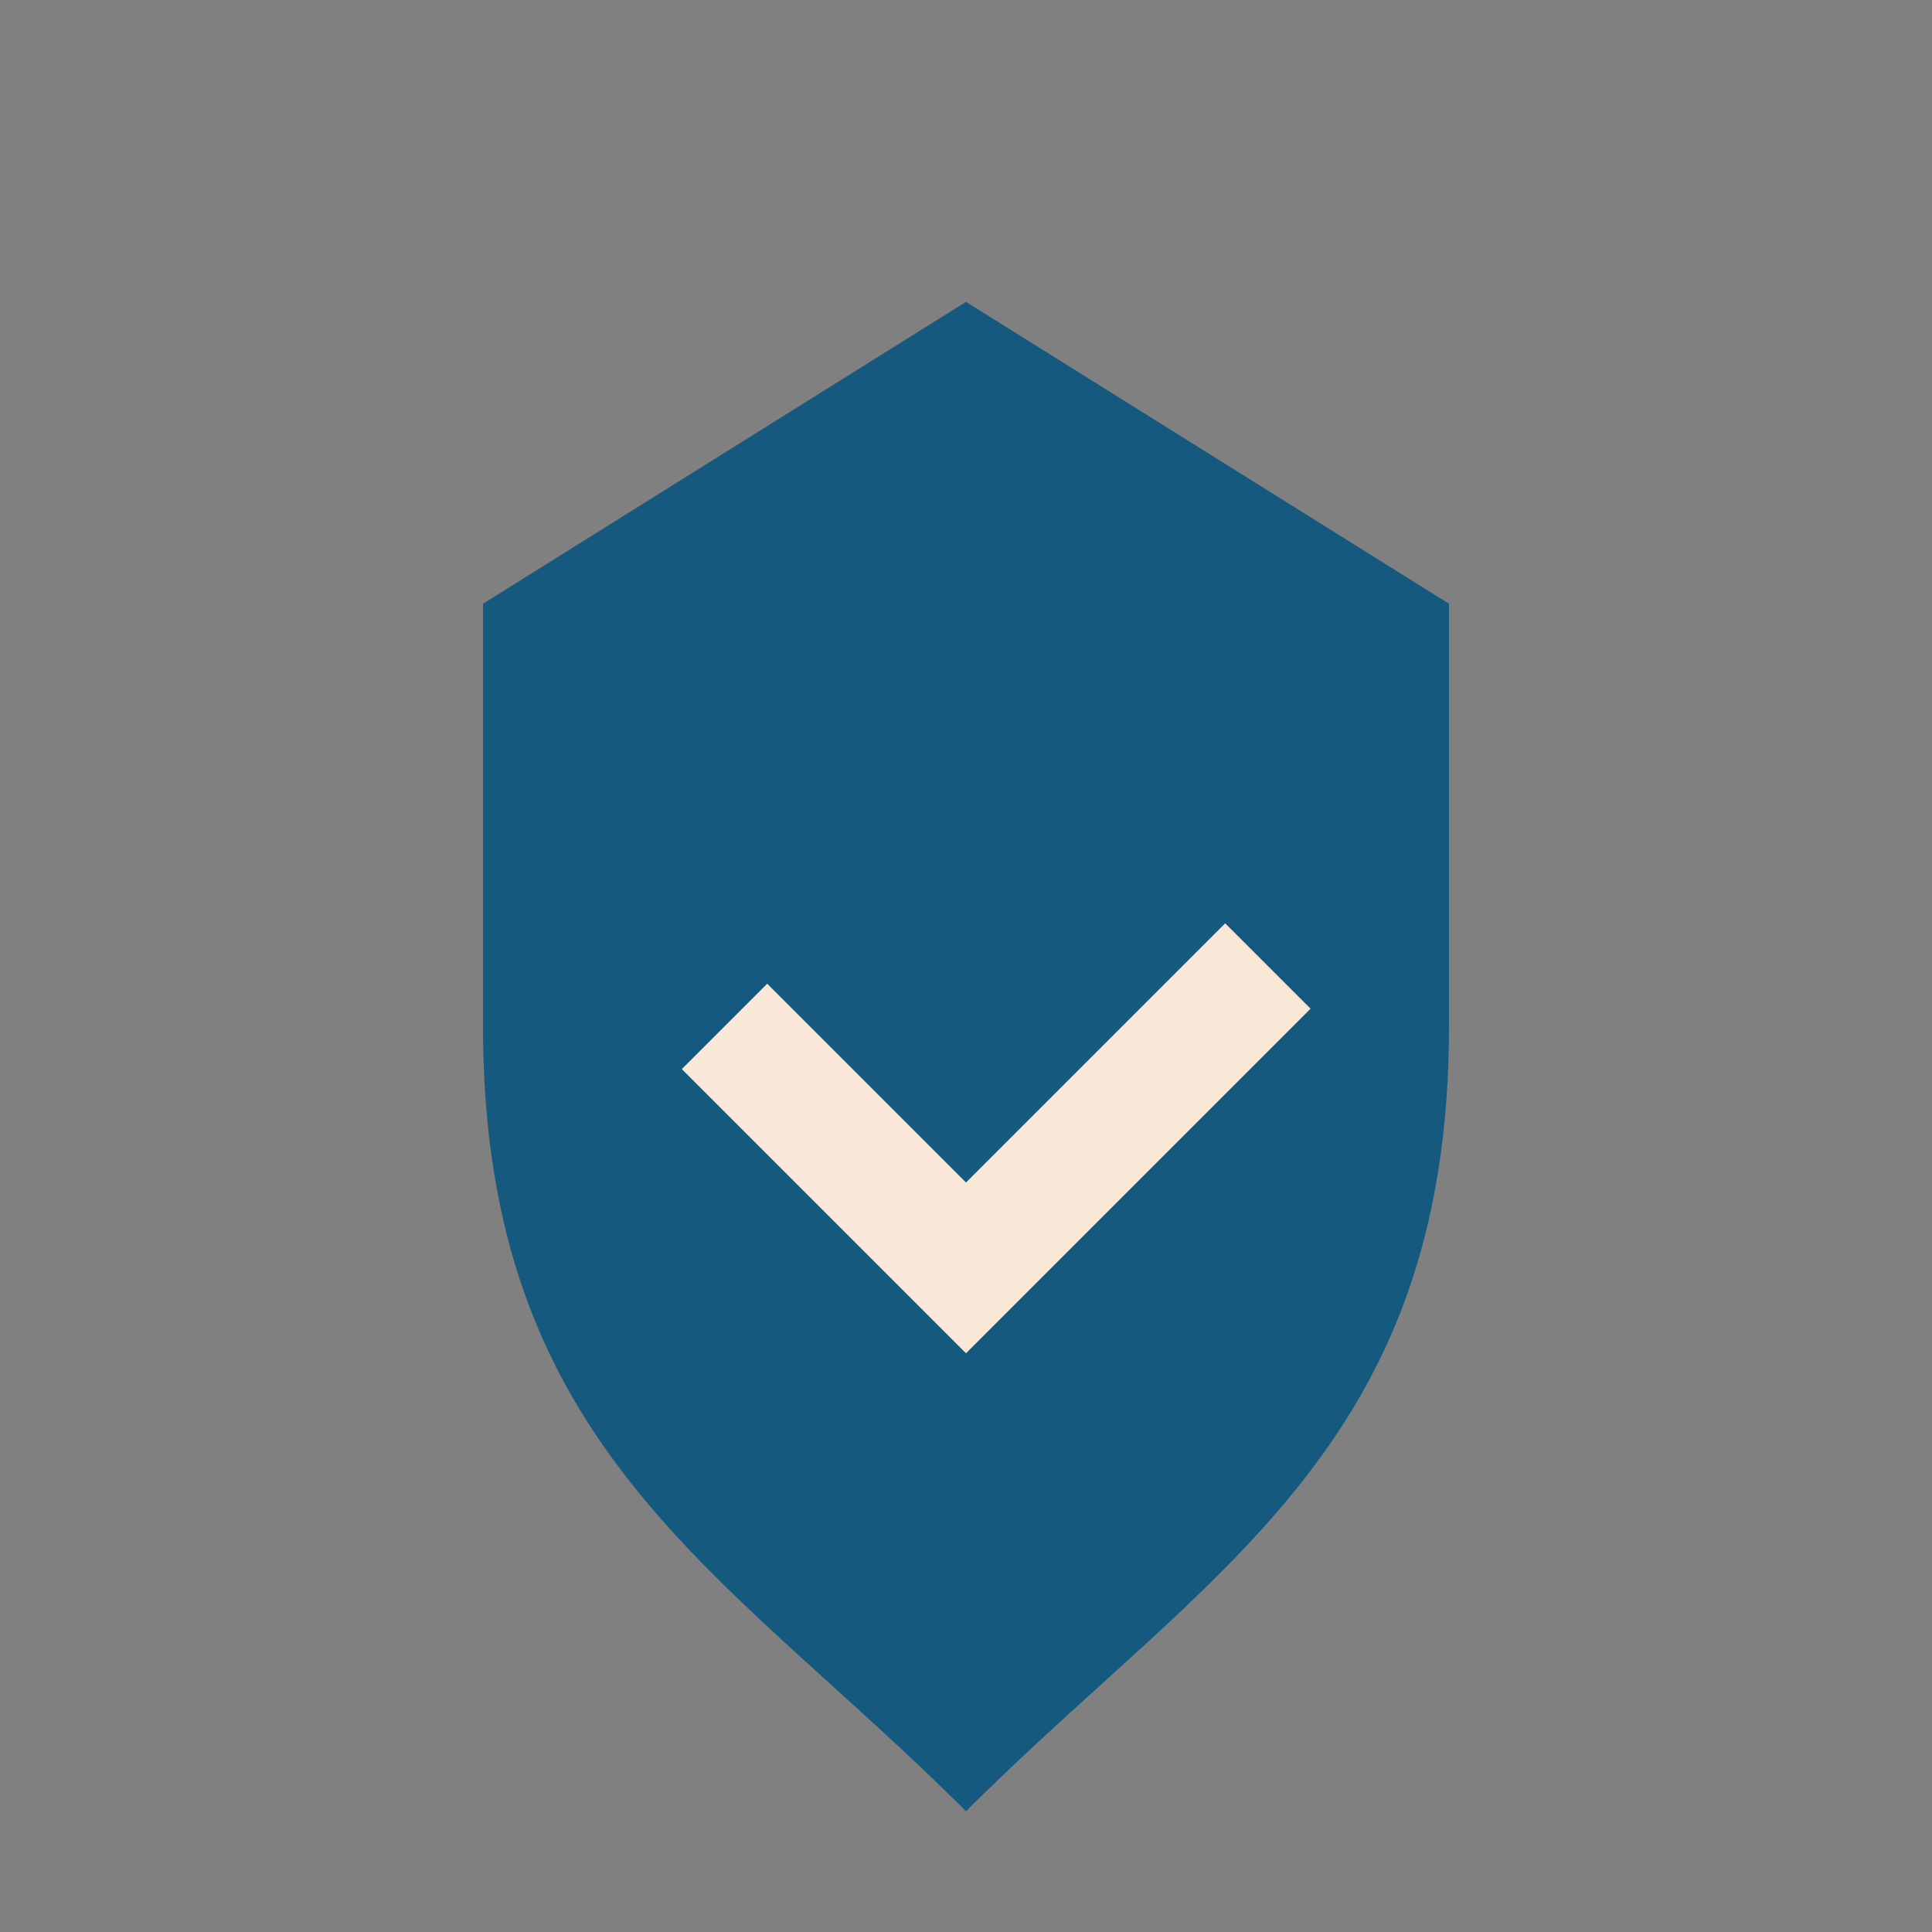 <?xml version="1.0" encoding="UTF-8"?>
<svg xmlns="http://www.w3.org/2000/svg" width="32" height="32" viewBox="0 0 32 32"><rect x="0" y="0" width="32" height="32" fill="#808080" stroke="none"/><path d="M8 10l8-5 8 5v7c0 7-4 9-8 13-4-4-8-6-8-13z" fill="#16597F"/><path d="M12 17l4 4 5-5" stroke="#F9E8D7" stroke-width="2" fill="none"/></svg>